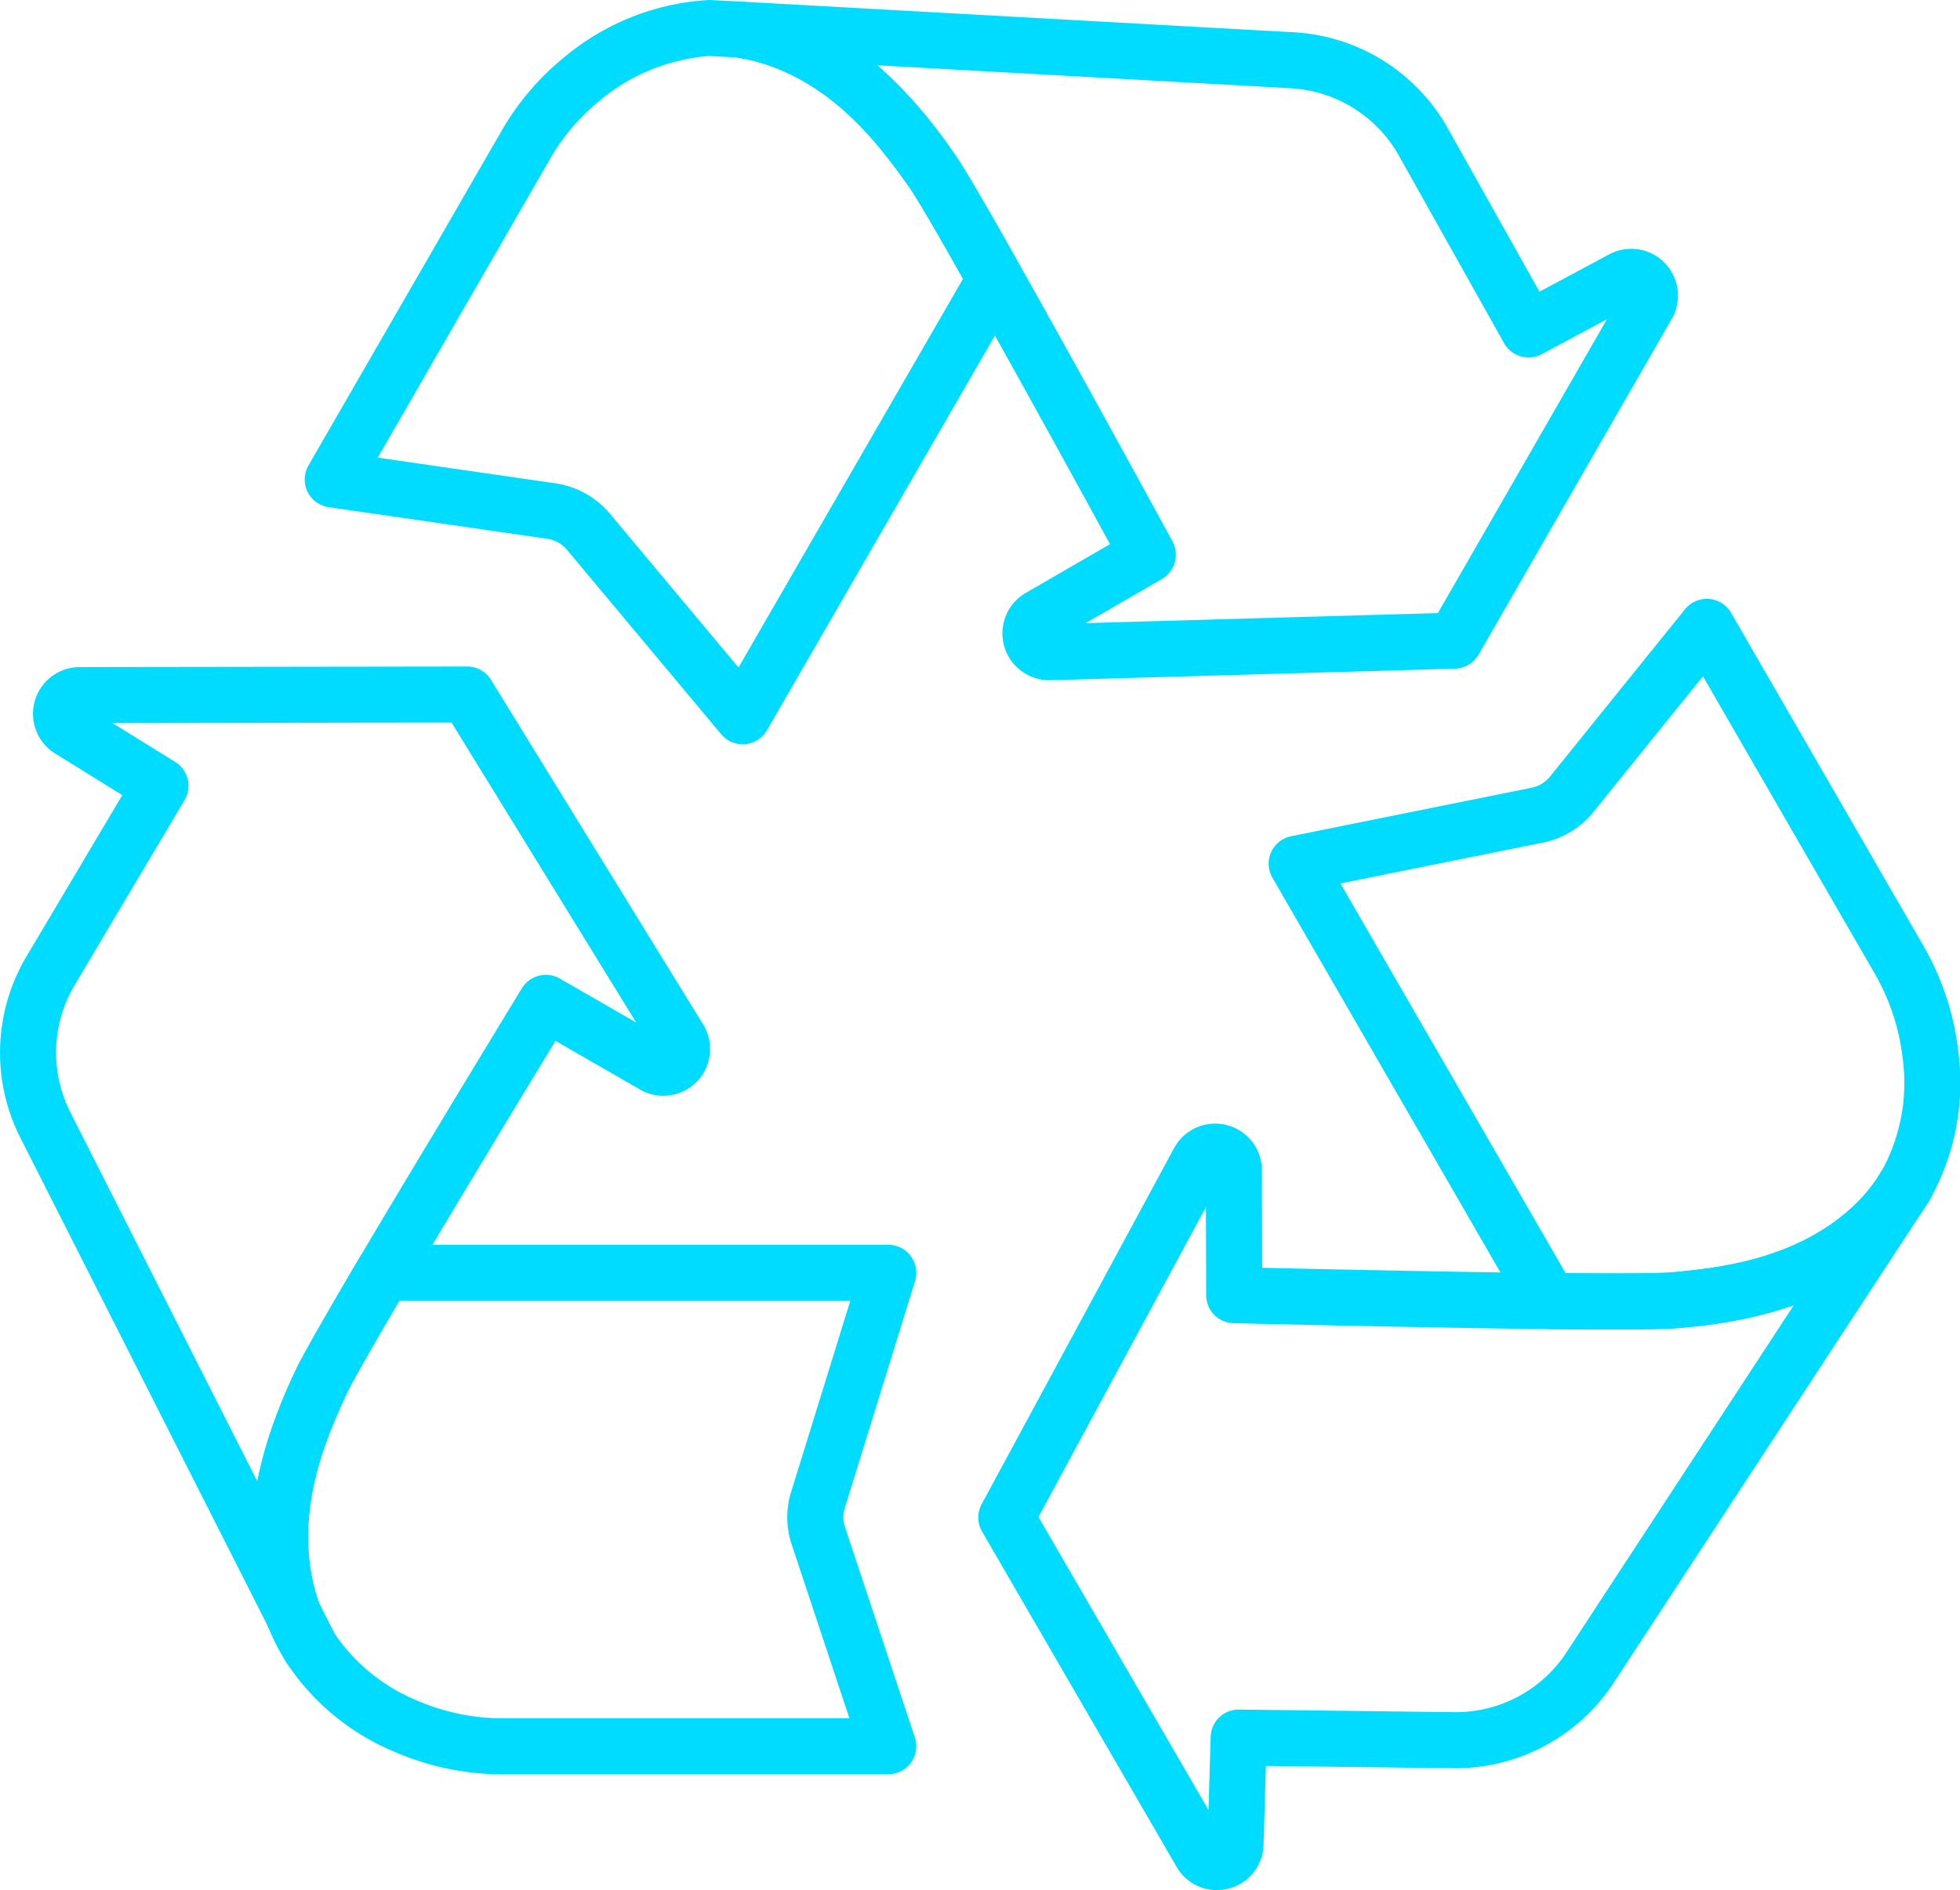 <svg xmlns="http://www.w3.org/2000/svg" width="180.896" height="174.465" viewBox="0 0 180.896 174.465">
  <g id="circular-7" transform="translate(0)">
    <path id="Path_5741" data-name="Path 5741" d="M5801.892,1074.936h-35.363a25.13,25.13,0,0,1-10.186-2.07,22.069,22.069,0,0,1-10-8.259c-.044-.068-.084-.139-.121-.211l-1.494-2.934c-.038-.074-.073-.151-.1-.228a19.393,19.393,0,0,1-.947-3.22c-1.814-8.647,1.635-16.238,3.49-20.316.556-1.209,2.31-4.3,5.872-10.364a2.586,2.586,0,0,1,2.231-1.277h46.619a2.588,2.588,0,0,1,2.472,3.353l-6.485,20.95a2.826,2.826,0,0,0,.017,1.747v0l6.451,19.423a2.586,2.586,0,0,1-2.456,3.4Zm-51.111-13a17.041,17.041,0,0,0,7.653,6.2,19.988,19.988,0,0,0,8.1,1.629h31.777l-5.319-16.017a7.907,7.907,0,0,1-.045-4.932l5.441-17.579h-41.628c-1.579,2.7-4.307,7.379-4.878,8.619-1.717,3.775-4.6,10.112-3.13,17.107a14.513,14.513,0,0,0,.656,2.271Z" transform="translate(-5719.914 -911.156)" fill="#00dcff"/>
    <path id="Path_5742" data-name="Path 5742" d="M5761.657,1179.319a16.875,16.875,0,0,1-1.493-2.934Z" transform="translate(-5733.039 -1027.254)" fill="#00dcff"/>
    <path id="Path_5743" data-name="Path 5743" d="M5752.876,1173.123a2.589,2.589,0,0,1-2.189-1.2,19.57,19.57,0,0,1-1.72-3.387,2.588,2.588,0,0,1,4.721-2.107l1.493,2.935a2.588,2.588,0,0,1-2.3,3.761Z" transform="translate(-5724.257 -1018.47)" fill="#00dcff"/>
    <path id="Path_5744" data-name="Path 5744" d="M5668.165,881.825a2.59,2.59,0,0,1-2.31-1.42L5642.9,835.091a17.384,17.384,0,0,1,.6-16.732l8.828-14.857-6.2-3.843a4.313,4.313,0,0,1,2.247-7.98l35.78-.05h0a2.59,2.59,0,0,1,2.2,1.232l19.58,31.811a4.316,4.316,0,0,1-5.823,6.007l-.006-.005-7.8-4.488c-2.694,4.43-8.992,14.807-13.683,22.729-1.351,2.3-4.952,8.429-5.625,9.889-1.716,3.775-4.6,10.109-3.13,17.106a14.411,14.411,0,0,0,.7,2.383,2.59,2.59,0,0,1-2.408,3.535Zm-16.749-84.975,5.793,3.59a2.589,2.589,0,0,1,.863,3.521L5647.947,821a12.224,12.224,0,0,0-.426,11.763l17.268,34.085a43.977,43.977,0,0,1,3.508-10.2c.551-1.2,2.3-4.3,5.871-10.365,6.12-10.334,14.947-24.805,15.036-24.95a2.588,2.588,0,0,1,3.5-.9l7.051,4.058-17.043-27.691Zm-2.569-1.593h0Z" transform="translate(-5641.039 -730.106)" fill="#00dcff"/>
    <path id="Path_5745" data-name="Path 5745" d="M6187.039,831.644c-1.617,0-3.562-.01-5.868-.031a2.613,2.613,0,0,1-2.232-1.293l-23.32-40.373a2.587,2.587,0,0,1,1.729-3.831l22.2-4.479a2.9,2.9,0,0,0,1.678-1.015l12.47-15.453a2.586,2.586,0,0,1,4.253.33l17.691,30.627a25.377,25.377,0,0,1,3.282,9.865,22.064,22.064,0,0,1-2.7,13.795c-.031.052-.065.1-.1.152-.059.1-.118.187-.178.273-.138.236-.3.484-.471.715a19.86,19.86,0,0,1-3.07,3.45c-6.626,5.937-15.221,6.75-19.351,7.141C6192.189,831.6,6190.271,831.644,6187.039,831.644Zm-4.359-5.194c5.577.044,8.886.014,9.874-.086,3.869-.367,11.041-1.045,16.392-5.838a14.993,14.993,0,0,0,2.313-2.6,3.421,3.421,0,0,0,.232-.35,2.9,2.9,0,0,1,.172-.276h0s-.026.06-.049.115a2.62,2.62,0,0,1,.289-.5,16.821,16.821,0,0,0,1.875-10.369,20.2,20.2,0,0,0-2.624-7.841l-15.8-27.353-10.107,12.525a8.04,8.04,0,0,1-4.7,2.836l-18.652,3.763ZM6214,818.456h0Z" transform="translate(-6038.182 -708.928)" fill="#00dcff"/>
    <path id="Path_5746" data-name="Path 5746" d="M6059.564,1047.665a4.256,4.256,0,0,1-3.713-2.18l-17.935-30.914a2.591,2.591,0,0,1-.037-2.53l17.758-32.86a4.312,4.312,0,0,1,8.107,2.054l.028,8.987c5.179.119,17.316.384,26.532.489,6.468.062,10.279.034,11.345-.074,3.867-.366,11.033-1.042,16.389-5.833a14.741,14.741,0,0,0,2.311-2.6,2.588,2.588,0,0,1,4.3,2.886l-28.465,43.482a17.456,17.456,0,0,1-14.8,7.843l-17.271-.209-.218,7.274a4.266,4.266,0,0,1-3.269,4.054A4.382,4.382,0,0,1,6059.564,1047.665Zm.771-4.766.006.009A.068.068,0,0,1,6060.335,1042.9Zm-17.214-29.672,15.693,27.049.2-6.766A2.589,2.589,0,0,1,6061.6,1031h.032l19.818.239.17,0a12.2,12.2,0,0,0,10.231-5.51l20.983-32.051a43.4,43.4,0,0,1-10.684,2.109c-1.293.131-4.959.163-11.884.1-12.032-.137-28.97-.545-29.14-.549a2.588,2.588,0,0,1-2.526-2.58l-.023-8.134Zm15.448-31.985v0Z" transform="translate(-5947.278 -873.2)" fill="#00dcff"/>
    <path id="Path_5747" data-name="Path 5747" d="M6412.382,1002.459l-.242.361a2.106,2.106,0,0,0,.224-.361Z" transform="translate(-6236.561 -892.931)" fill="#00dcff"/>
    <path id="Path_5748" data-name="Path 5748" d="M6403.362,996.631a2.588,2.588,0,0,1-2.15-4.026l.086-.129a2.595,2.595,0,1,1,4.458,2.645l-.033.051c-.086.141-.176.268-.262.388A2.587,2.587,0,0,1,6403.362,996.631Zm-2.094-4.1c0,.008-.027.062-.049.114.017-.037.034-.075.052-.111Z" transform="translate(-6227.785 -884.154)" fill="#00dcff"/>
    <path id="Path_5749" data-name="Path 5749" d="M5804.972,590.142a2.585,2.585,0,0,1-1.985-.928l-14.242-17.037a2.942,2.942,0,0,0-1.821-1.007l-20.156-2.914a2.587,2.587,0,0,1-1.871-3.854l17.723-30.713a24.519,24.519,0,0,1,5.912-6.992,22.766,22.766,0,0,1,13.168-5.248,3.111,3.111,0,0,1,.57.007l2.574.131c.087,0,.174.013.26.026a23.025,23.025,0,0,1,3.541.832c8.4,2.757,13.258,9.546,15.865,13.194.281.388,1.168,1.61,5.988,10.2a2.6,2.6,0,0,1,.032,2.632l-23.318,40.373a2.591,2.591,0,0,1-2.019,1.285C5805.121,590.139,5805.046,590.142,5804.972,590.142Zm-33.684-26.462,16.4,2.371a8.114,8.114,0,0,1,5.031,2.81l11.865,14.193,20.725-35.884c-3.528-6.262-4.646-8.02-5-8.507-2.433-3.4-6.485-9.072-13.264-11.3a17.71,17.71,0,0,0-2.6-.619l-2.524-.129-.125,0a17.857,17.857,0,0,0-10.043,4.125,19.4,19.4,0,0,0-4.652,5.526Z" transform="translate(-5736.427 -521.438)" fill="#00dcff"/>
    <path id="Path_5750" data-name="Path 5750" d="M5960.709,584.714a4.32,4.32,0,0,1-2.188-8.044l7.8-4.513c-2.474-4.525-8.261-15.081-12.775-23.093-.031-.047-.059-.094-.085-.142-4.094-7.293-5.336-9.253-5.712-9.773-2.426-3.4-6.475-9.065-13.257-11.291a17.65,17.65,0,0,0-2.724-.638,2.586,2.586,0,0,1-2.187-2.824,2.552,2.552,0,0,1,2.717-2.318l51.016,2.831a17.4,17.4,0,0,1,14.193,8.885l8.449,15.062,6.428-3.449a4.319,4.319,0,0,1,5.791,5.944s-.005.008-.009.012l-17.828,30.988a2.585,2.585,0,0,1-2.168,1.3l-37.337,1.065Zm-2.8-38.452c.029.046.057.092.083.137,5.9,10.465,14.01,25.347,14.09,25.5a2.588,2.588,0,0,1-.978,3.478l-7.035,4.069,32.512-.928,15.605-27.125-6.015,3.227a2.59,2.59,0,0,1-3.482-1.014L5993,536.326a12.241,12.241,0,0,0-9.978-6.25l-38.179-2.119a43.957,43.957,0,0,1,7.117,8.171C5952.237,536.518,5953.118,537.736,5957.907,546.262Zm58.021,3.811h0Z" transform="translate(-5863.873 -521.928)" fill="#00dcff"/>
  </g>
</svg>
